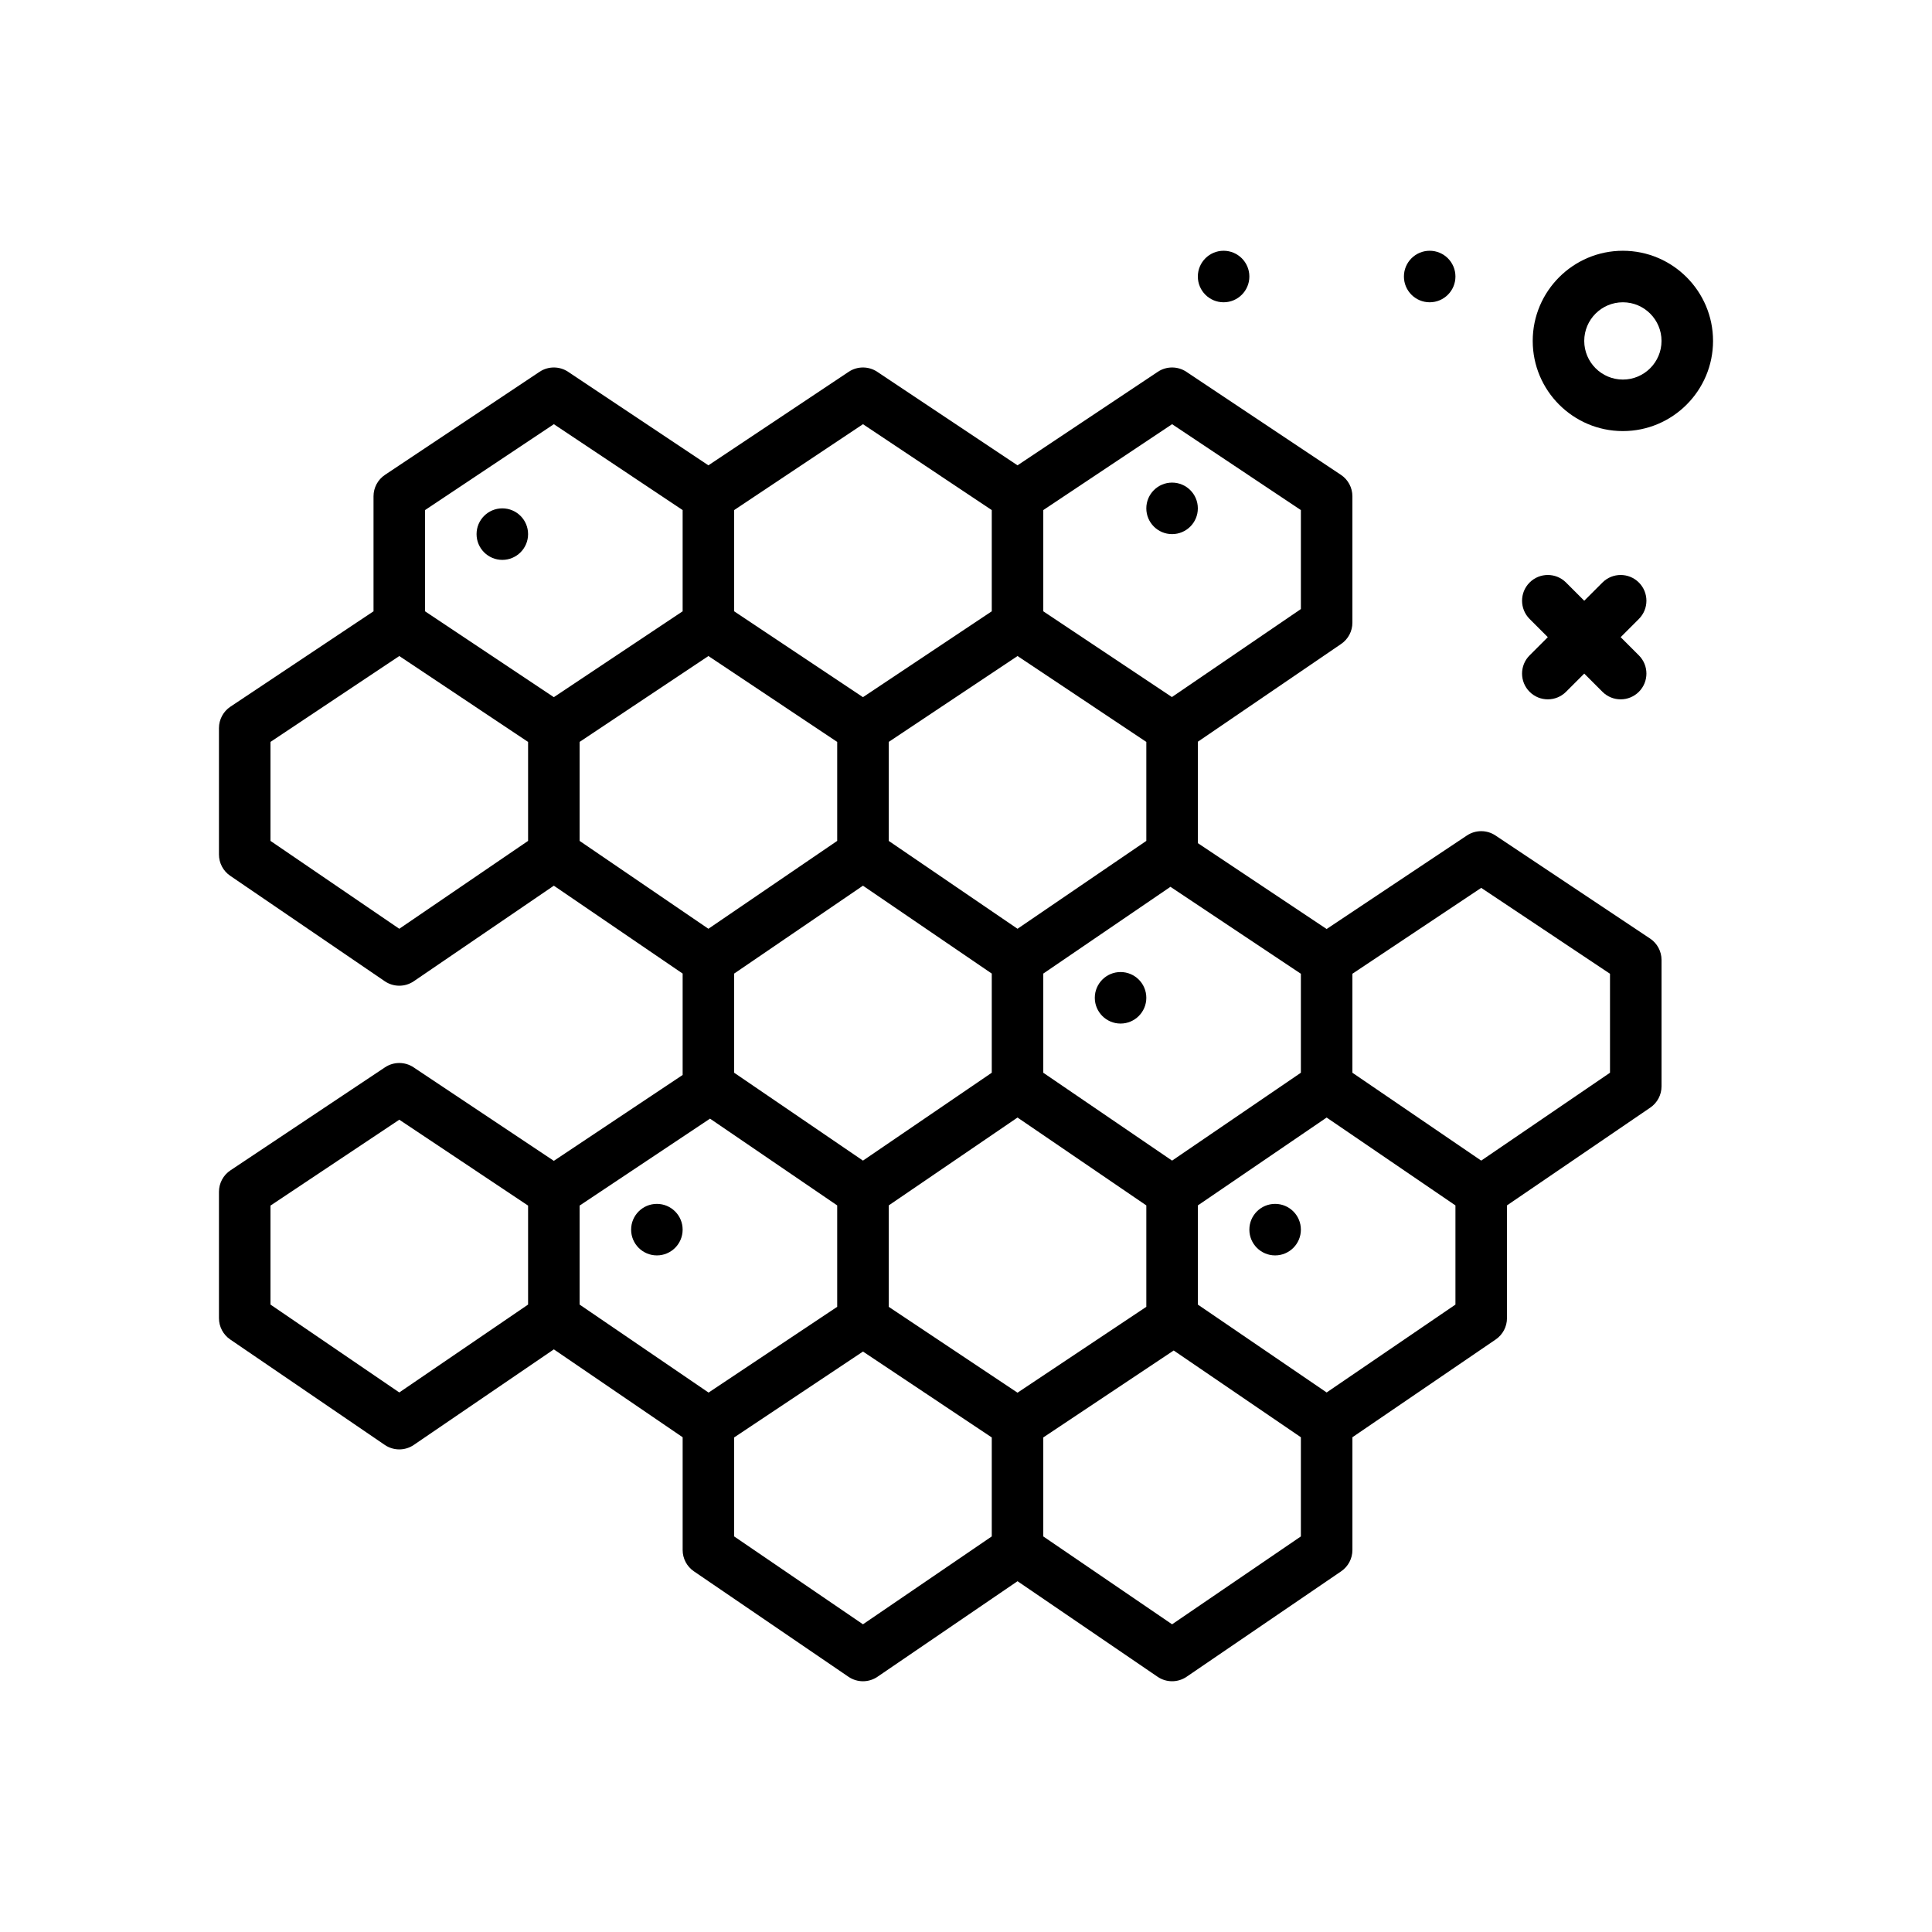 <svg id="bee-wax" enable-background="new 0 0 300 300" height="512" viewBox="0 0 300 300" width="512" xmlns="http://www.w3.org/2000/svg"><g><path d="m252 38.938c-7.719 0-14 6.281-14 14s6.281 14 14 14 14-6.281 14-14-6.281-14-14-14zm0 20c-3.309 0-6-2.691-6-6s2.691-6 6-6 6 2.691 6 6-2.691 6-6 6z"/><path d="m237.516 107.422c.781.781 1.805 1.172 2.828 1.172s2.047-.391 2.828-1.172l2.828-2.828 2.828 2.828c.781.781 1.805 1.172 2.828 1.172s2.047-.391 2.828-1.172c1.562-1.562 1.562-4.094 0-5.656l-2.828-2.828 2.828-2.828c1.562-1.562 1.562-4.094 0-5.656s-4.094-1.562-5.656 0l-2.828 2.827-2.828-2.828c-1.562-1.562-4.094-1.562-5.656 0s-1.562 4.094 0 5.656l2.828 2.828-2.828 2.828c-1.563 1.563-1.563 4.094 0 5.657z"/><circle cx="222" cy="42.938" r="4"/><circle cx="190" cy="42.938" r="4"/><path d="m256.219 145.734-24-16c-1.344-.895-3.094-.895-4.438 0l-21.781 14.521-20-13.333v-15.746l22.254-15.184c1.094-.746 1.746-1.982 1.746-3.305v-19.625c0-1.338-.668-2.586-1.781-3.328l-24-16c-1.344-.895-3.094-.895-4.438 0l-21.781 14.521-21.781-14.521c-1.344-.895-3.094-.895-4.438 0l-21.781 14.521-21.781-14.521c-1.344-.895-3.094-.895-4.438 0l-24 16c-1.113.743-1.781 1.991-1.781 3.328v17.859l-22.219 14.812c-1.113.742-1.781 1.99-1.781 3.328v19.625c0 1.322.652 2.559 1.746 3.305l24 16.375c.68.463 1.465.695 2.254.695s1.574-.232 2.254-.695l21.746-14.836 20 13.646v15.746l-20 13.333-21.781-14.521c-1.344-.895-3.094-.895-4.438 0l-24 16c-1.113.742-1.781 1.99-1.781 3.328v19.625c0 1.322.652 2.559 1.746 3.305l24 16.375c.68.463 1.465.695 2.254.695s1.574-.232 2.254-.695l21.746-14.837 20 13.646v17.512c0 1.322.652 2.559 1.746 3.305l24 16.375c.68.463 1.465.695 2.254.695s1.574-.232 2.254-.695l21.746-14.838 21.746 14.837c.68.463 1.465.695 2.254.695s1.574-.232 2.254-.695l24-16.375c1.094-.746 1.746-1.982 1.746-3.305v-17.512l22.254-15.184c1.094-.746 1.746-1.982 1.746-3.305v-17.512l22.254-15.184c1.094-.746 1.746-1.982 1.746-3.305v-19.625c0-1.335-.668-2.583-1.781-3.326zm-98.219 70.521-20-13.333v-15.746l20-13.646 20 13.646v15.746zm-47.974-.017-20.026-13.664v-15.371l20.252-13.501 19.748 13.474v15.746zm-20.026-101.035 20-13.334 20 13.334v15.371l-20 13.646-20-13.646zm68-13.334 20 13.334v15.371l-20 13.646-20-13.646v-15.371zm-4 49.307v15.398l-20 13.646-20-13.646v-15.398l20-13.646zm28 29.045-20-13.646v-15.398l19.748-13.474 20.252 13.5v15.371zm0-114.352 20 13.334v15.371l-20.026 13.664-19.974-13.316v-15.719zm-48 0 20 13.334v15.719l-20 13.333-20-13.333v-15.719zm-48 0 20 13.334v15.719l-20 13.333-20-13.333v-15.719zm-4 64.705-20 13.646-20-13.646v-15.371l20-13.334 20 13.334zm0 72-20 13.646-20-13.646v-15.371l20-13.334 20 13.334zm72 36-20 13.646-20-13.646v-15.371l20-13.334 20 13.334zm28 13.647-20-13.646v-15.371l20.252-13.501 19.748 13.473v15.398zm24-36-20-13.646v-15.398l20-13.646 20 13.646v15.398zm44-49.647-20 13.646-20-13.646v-15.371l20-13.334 20 13.334z"/><circle cx="78" cy="82.938" r="4"/><circle cx="102" cy="190.938" r="4"/><circle cx="174" cy="154.938" r="4"/><circle cx="198" cy="190.938" r="4"/><circle cx="182" cy="78.938" r="4"/></g></svg>